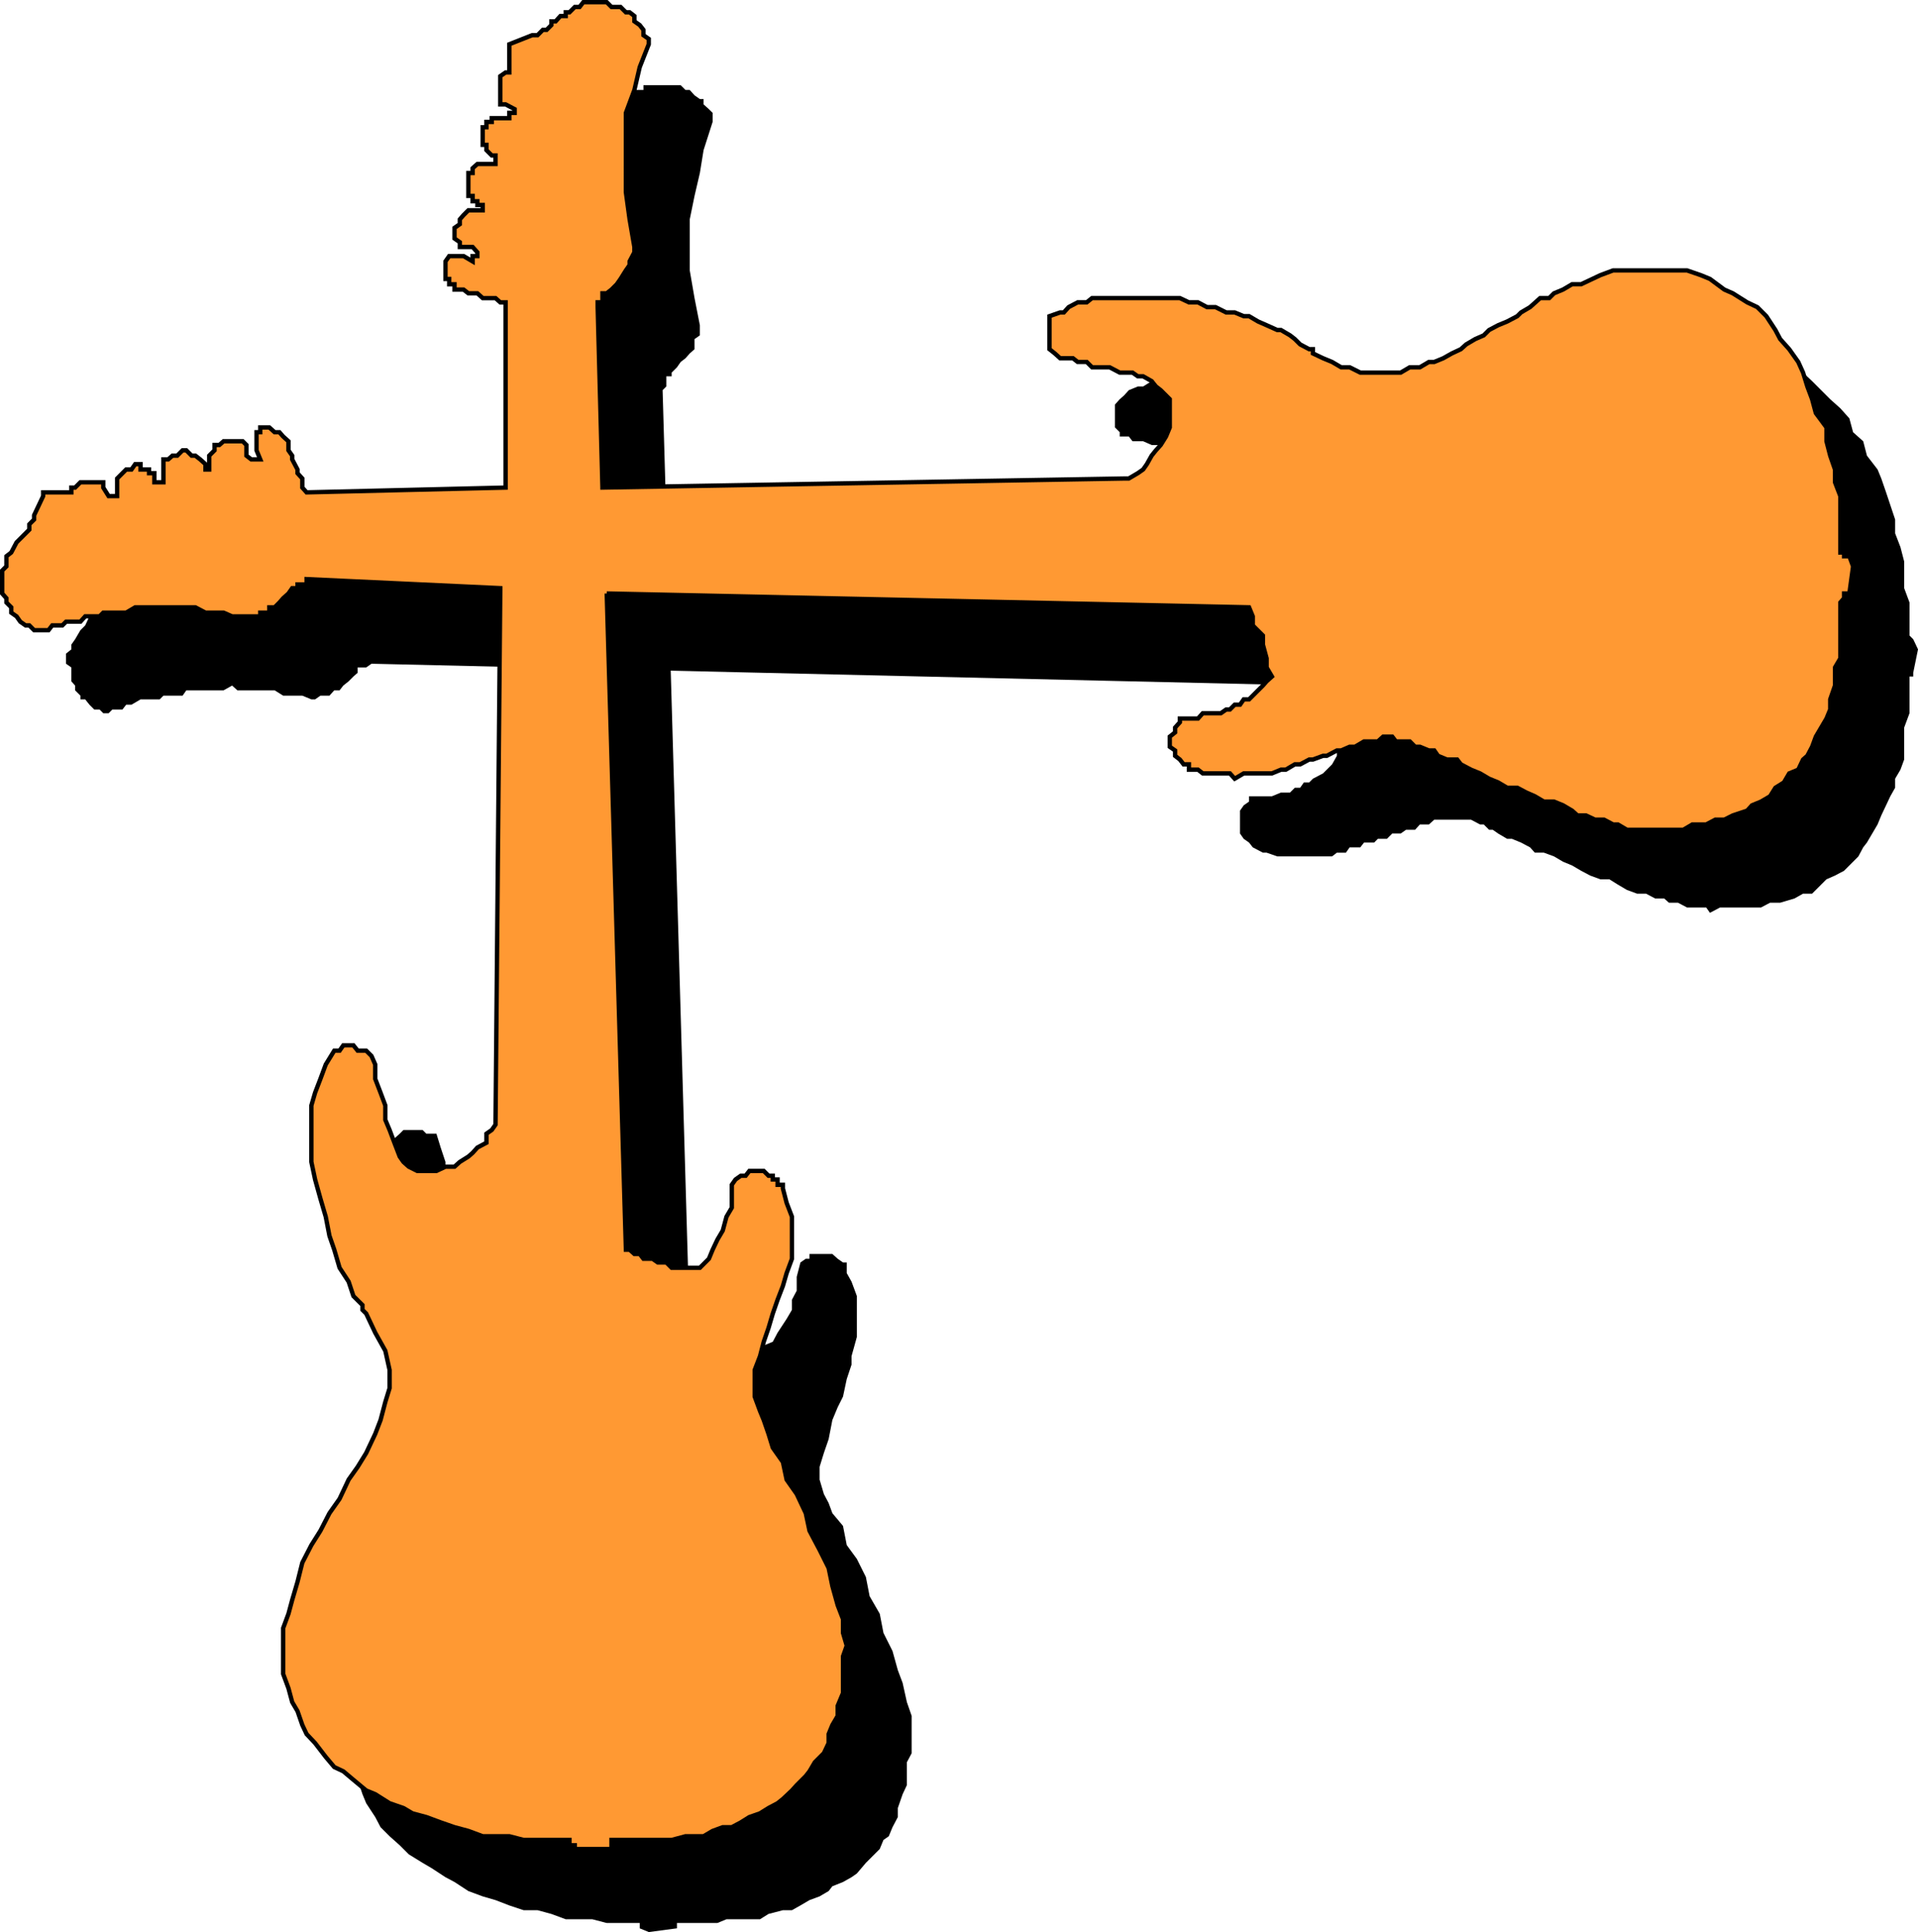 <svg xmlns="http://www.w3.org/2000/svg" width="360.408" height="363.01"><path d="m121.908 363.01 5.3-.7v-1h7.602l1.7-.699h6.3l1.598-1 2.703-.703h1.7l1.597-.898 1.703-1 1.899-.7 1.699-1 .699-.902 2-.797 1.602-.902 1-.7 1.699-2 2.601-2.601.7-1.7 1-.698.699-1.7 1-1.902v-1.7l.902-2.597.797-1.703v-4.297l.902-1.703v-7l-.902-2.598-.797-3.601-.902-2.399-1-3.601-1.7-3.399-.699-3.601-1.902-3.301-.7-3.598-1.698-3.402-1.899-2.598-.703-3.601-2-2.399-.7-1.902-.898-1.7-.8-2.698v-2.399l.8-2.601.899-2.602.699-3.598 1-2.402 1-2 .703-3.297.899-2.703v-1.598l1-3.601v-7.7l-1-2.699-.899-1.601v-2h-.703l-1-.7-1-.898h-4.297v.899h-.703l-1 .699-.7 2.699v2.602l-.898 1.699v1.902l-1 1.7-1.699 2.597-.902 1.703-1.7.7-.699 1h-2.699l-.902-1h-2.7l-.699-.7h-1l-.902-.902h-.7l-1.698-.801h-1l-.899-.898-5.101-176.2.699-.699V70.71h1v-.7l1-1 .699-1 .902-.699.801-.902.899-.797V63.71l1-.7v-1.898l-1-5.101-.899-5.2V41.21l.899-4.399 1-4.3.699-4.301 1.699-5.301v-1.7l-.7-.698-1-.899v-1h-.698l-1-.703-.899-1h-.8l-.903-.898h-7v.898h-1.7v1h-.898l-.699.703h-1l-.703 1v.899h-1v.699h-1.7v1h-.898v-1l-4.3 1.699v5.3h-1v1l-.7.7v4.3h.7v1h1.898v1.602h-.898v1h-3.602l-.797.7v1l-.902.898v1.703h.902v1.7h.797l.902 1h1v.699l-1 .898h-3.3v1h-1v.703l-1 1v2.598h1v.699h1v1l.699 1h.902l-.902.703-.7-.703-1 .703h-1l-.699.899-.902.8v4.301h.902v.899h2.7v1.699h-1l-1-.7-3.301.7h-1v2.699l1 .902v.7l.902 1h1.7v1h1.699v.699h2.601l.797.902h1.902l.7 1-1.7 154.297-.902 1v.703l-.797 1-.902.7-1.7 1.898-1 .699h-1.601l-.797 1-1.902.902h-.7l-1.898.801h-.703l-1.7-.8h-1l-.898-.903-.8-1.7-1.602-1.898-1-2.402-1-2.7v-2.597l-.7-2.601v-1.7l-.898-2.699-.8-2.601h-1.9l-.703-.7H75.81l-.699.7-1.902 1.699-.801 2.601-.898 3.598v2.402l-1 3.598v2.703l1 3.297v3.602l.898 3.398.8 3.602.903 3.3 1 3.598 1.7 2.402.699 2.7 1.898 2.601.703 2.7 1 .898 2.598 4.3.699 2.7 1 3.3v7l-1 2.602-1.598 3.399-.8 2.601-1.899 3.598-1.703 2.402-1.598 2.7-2.699 3.597-1.703 2.402-1.898 3.598-.7 3.3-1.699 2.7-.902 3.602-.801 3.3v2.7l-.898 2.601v3.399l.898 2.601v1.899l.8 2.398.903 2.703.7 1.7 1.699 2.597 1 1.902 1.699 1.7 1.902 1.699 1.7 1.699 2.597 1.602 1.703 1 2.598 1.699 1.699.902 2.602 1.7 2.699 1 2.402.699 2.598 1 2.699.898h2.602l2.601.703 2.7 1h5l2.699.7h6.199v1l1.699.699"/><path d="m360.408 122.01-.898 4.398v.703h-.7v6.899l-1 2.699v6l-.699 1.902-1 1.7v1.699l-.902 1.601-.801 1.7-.898 1.898-.7 1.699-1 1.703-1 1.7-.699.898-.902 1.699-1.7 1.703-1 1-1.699.899-1.601.699-2.7 2.699h-1.699l-1.601.902-2.7.801h-1.898l-1.703.899h-7.7l-1.898 1-.699-1h-3.601l-1.7-.899h-1.699l-.902-.8h-1.7l-1.699-.903h-1.699l-1.902-.7-1.7-1-1.601-1h-1.7l-1.898-.698-1.699-.899-1.703-1-1.7-.703-1.698-1-1.899-.7h-1.703l-.898-1-1.7-.898-1.699-.699h-.902l-1.7-1-1-.703h-.699l-1-1h-.699l-1.703-.898h-6.898l-1 .898h-1.7l-.902 1h-1.7l-1 .703h-1.597l-1 1h-1.703l-.7.7h-1.898l-.699.898h-2l-.703 1h-1.7l-.898.699h-10.3l-2-.7h-.7l-1.902-1-.7-.898-1-.699-.698-1v-4.3l.699-1 1-.7v-1h4.3l1.7-.703h1.699l.902-.898h1l.7-1h1l.699-.7 1.902-1 1.7-1.699.898-1.601v-1.7l-.899-1.902v-1.7l-1-2.698-.699-1.602-1-1.7-.902-1.898-176.899-4.1-1 .699h-1.6v1l-.801.703-.898.899-1 .8-.7.899h-1l-.902 1h-1.7l-1 .699h-.698l-1.7-.7H53.21l-1.598-1h-7l-1-.898-1.601.899h-7l-.7 1H30.71l-.7.699h-3.601l-1.7 1h-1l-.698.902H21.11l-.703.7h-1l-.7-.7h-1l-.898-.902-.8-1h-.899v-.7l-1-1v-.898l-.703-.8v-2.602l-1-.7v-1.898l1-.8v-.899l.703-1 1-1.703.899-.898.8-1.7.899-.699 1-1 .699-.902v-.801h-.7l1.7-4.297h5v-.902h1v-.801h1.602l1-.898h1l.699.898h.902v.8l.797 1.602h.902l1-.699h.7v-4.3h1l.699-1h2.601v1h1.899v1.699h1.699v-3.602h.703v-.7h1l1-1h3.297l1 1 .703.7v.902h1v-1.601l.899-1v-.7h.699v-1h1.699v-.898h2.703v.899h.899v1.699l.699 1v.699h2v-.7l-1-1.698v-2.7l1-.902h3.3v.902h1l.899.801v.899l.8 1v2.398l.903.902v1.7l.7 1v.898l1 .8 154.3-1.698 1-1 .899-.7.8-1 .899-.902.699-.7 2-1V98.51l.703-.899.899-1.703v-1.7l1-1v-1.597l-1-1v-.703l-.899-1.7-1.703-1-1-.898h-.7l-1.698-.699h-.899l-1-1h-4.3l-.7-1h-2.703l-1.598-.703h-2l-.699-.898h-1.703v-.801l-.898-.899v-4.3l.898-1 .8-.7.903-1 1.7-.699h1l1.597-1h2.703l1.7-.902h9.597l1.602.902h3.398l1.902 1h1.7l1.699.7h1.699l1.902 1h1.7l1.601.699 1 1h1.7l1.699.699.898.902 1.703 1h1l1.598.7 1 1h.699v.898l1.703.8 1.7.899 1.898.703 1.699 1h1.703l1.899 1h5l1.898-1h1.703l.7-1h1.699l1.898-.703.8-.898 1.903-.801h1.7l1.597-1.899h1l1.703-1.699 1.7-.902.898-.7 1.699-1 1.703-.699 1.7-1 .898-.699 1.699-1 1.703-.902 1.899-.7 1.699-1h.902l1.7-1 3.398-.699 3.601-.902h2.598l2.402-.797h3.598l2.703.797h1.598l2.699.902 2.602.7 1.699 1 2.601 1 1.7 1.601 3.398 3.399 1.902 1.699 1.7 1.902.699 2.598 1.902 1.699.7 2.703 2 2.598.699 1.699.898 2.602.8 2.398.903 2.703v2.598l1 2.601.7 2.7v5l1 2.699v6.199l.699.703.898 1.899"/><path fill="#f93" stroke="#000" stroke-miterlimit="10" stroke-width=".816" d="m114.01 111.51 120.699 2.601.699 1.7v1.699l1.902 1.898v1.703l.7 2.598v1.699l1 1.703-1 .899-.7.8-.902.899-1.7 1.699h-1l-.698 1h-1l-.899.902h-.703l-1 .7h-3.398l-.899 1h-3.402v.699l-.899 1v.902l-1 .797v1.902l1 .7v1l.899.699.699.902h1v1h1.703l.899.7h5.101l.899 1 1.699-1h5.3l1.7-.7h.902l1.7-1h1l1.699-.902h.699l1.902-.7h.7l1.898-1h.8l1.602-.699h1l1.7-1h2.597l1-.902h1.703l.7.902h2.597l1 1h.902l1.7.7h1l.699 1 1.699.699h1.902l.7.902 1.898 1 1.703.7 1.7 1 1.699.699 1.699 1h1.902l1.7.898 1.597.703 1.703 1h1.899l1.699.7 1.699 1 1 .898h1.602l1.699.8h1.699l1.703.899h.899l1.699 1h10.601l1.7-1h2.601l1.7-.898h1.699l1.601-.801 2.7-.899.898-1 1.699-.699 1.703-1 1-1.601 1.598-1 1-1.7 1.699-.699.902-1.902.801-.7.899-1.699.699-1.902 2-3.398.699-1.7v-1.902l.902-2.598v-3.402l1-1.7v-10.5l.7-.8v-.898h1l.699-5.102-.7-1.898h-1v-.7h-.699v-10.6l-1-2.598V88.21l-.902-2.598-.7-2.703V80.31l-2-2.699-.698-2.601-.899-2.399-.8-2.601-.903-2-1.7-2.399-1.698-1.902-.899-1.7-1.703-2.601-1.7-1.7-1.898-.898-2.699-1.699-1.601-.703-2.7-2-1.699-.7-2.601-.898h-13.9l-2.402.899-3.598 1.699h-1.703l-1.7 1-1.698.703-.899.899h-1.703l-1.898 1.699-1.7 1-.699.699-1.902 1-1.7.703-1.699.899-1 1-1.601.699-1.7 1-1 .902-1.699.797-1.601.902-1.7.7h-1l-1.699 1h-1.902l-1.7 1h-7.597l-2-1h-1.601l-1.7-1-1.699-.7-1.902-.902v-.797h-.7l-1.699-.902-1-1-.902-.7-1.7-1h-.698l-2-.898-1.602-.703-1.7-1h-1l-1.698-.7h-1.602l-2-1h-1.598l-1.699-.898h-1.703l-1.7-.8h-16.5l-1 .8h-1.698l-1.7.899-.902 1h-.7l-2 .699v6.203l1 .797 1 .902h2.403l.899.7h1.699l1 1h3.3l1.899 1h2.402l1 .699h1l1.598.902.8 1 .903.7 1.7 1.699v5.3l-.7 1.7-1 1.601-.902 1-.801 1-.898 1.598-.7 1-1 .699-1.699 1h-.902l-98 1.703-.899-33.902v-.899h.899v-1.699h.8l.899-.703 1-1 .703-1 1-1.598.7-1v-.699l.898-1.703v-1l-.899-5.2-.699-5.097V21.21l1.598-4.301 1-4.297 1.699-4.3v-1l-1-.7v-1l-.7-.902-1-.7v-1l-.898-.699h-.699l-1-1h-1.703l-.898-.902h-4.399l-.703.902h-.898l-1 1h-.7v.7h-1l-.902 1h-.797v.699l-.902.902h-.7l-1 1h-1l-4.3 1.7v5.3h-.7l-1 .7v5.3h1l1.7.899v.699h-1v1h-3.301v.699h-1v1h-.7v3.3h.7v1l1 1h.703v1.602h-3.4l-.899.801v.899h-.8v4.3h.8v1h.899v.7h1v1h-2.7l-.898.898-.703.8v.903l-1 .7v2l1 .699v.898h2.402l.899 1v.703h-.899v1l-1.699-1h-2.703l-.7 1v3.297h.7v1h1v1h1.703l.899.703h1.699l1 .899h2.402l.899.8h1v34.801l-37.399.899-.8-.899v-1.703l-.903-1v-.7l-1-1.898v-.699l-.7-1v-1.703l-1-.898-.698-.801h-.899l-1-.899h-1.703v.899h-.7v3.402l.7 1.7h-1.7l-.898-.7v-2l-.699-.703H42.01l-.801.703h-.899v1l-1 1v2.598h-.699v-1l-1-.899-.902-.699h-.7l-1-1h-.699l-1 1h-.902l-.797.7h-.902v4.3h-1.7v-1.703h-1v-.7h-1.601v-1h-1l-.7 1h-1l-1.698 1.7v3.3h-1.602l-1-1.597v-1h-4.297l-1 1h-.703v.899H8.111v.699l-1.703 3.6v.801l-.898.899v1l-2.399 2.398-1 1.902-.902.7v1.898l-.801.8v4.302l.8.898v.8l.903.903v1l1 .7.7 1 1 .699h.699l.898.898h2.703l.7-.898h1.898l.699-.7h2.703l.899-1h2.699l.699-.699h4.3l1.7-1h11.3l1.903 1h3.399l1.601.7h5.297v-.7h1.703v-1h1l.899-.902.699-.801 1-.898.699-1h1v-.7h1.703v-1l36.399 1.7-.899 100.8-.703 1-1 .7v1.699l-1.7.902-.898 1-.8.7-1.602 1-1 .898h-1.7l-1.698.8h-3.602l-1.598-.8-1-.899-.699-1-1-2.601-.902-2.399-.801-1.902v-2.7l-.898-2.398-1-2.601v-2.7l-.7-1.601-1-1h-1.6l-.801-1H64.51l-.7 1h-1l-1.601 2.602-1 2.699-1 2.601-.7 2.399v10.601l.7 3.301 1 3.598 1 3.402.699 3.598.902 2.601 1 3.399 1.7 2.601.898 2.7 1.703 1.699v.902l.7.7 1.699 3.597 1.898 3.402.8 3.598v3.402l-.8 2.598-.898 3.402-1 2.598-1.7 3.602-1.601 2.601-1.7 2.399-1.699 3.601-1.902 2.7-1.7 3.3-1.698 2.7-1.7 3.3-.902 3.598-1 3.402-.7 2.598-1 2.699v8.602l1 2.699.7 2.601 1 1.7.902 2.601.801 1.7 1.598 1.699 2 2.601 1.601 1.899 1.7.8 1.898 1.598 2.402 2 1.7.703 2.699 1.7 2.601.898 1.7 1 2.601.699 2.7 1 2.597.902 2.602.7 2.699 1h5l2.699.699h8.602v1h1v.699h6.898v-1.7h11.3l2.602-.698h3.399l1.699-1 1.902-.7h1.7l1.699-.902 1.601-1 2-.7 1.598-1 1.703-.898 1-.8 1.7-1.602.898-1 1.699-1.7.703-.898 1-1.699 1.7-1.703.898-1.898v-1.7l.699-1.699 1-1.703v-1.898l1-2.399v-6.902l.703-2-.703-2.399v-2.601l-1-2.598-1-3.601-.7-3.399-1.698-3.402-1.899-3.598-.703-3.3-1.7-3.602-1.898-2.7-.699-3.3-1.902-2.7-.801-2.601-.898-2.598-.7-1.699-1-2.703v-5l1-2.598.7-2.699.898-2.601.8-2.7.903-2.601 1-2.598.7-2.402 1-2.7v-7.898l-1-2.601-.7-2.7v-.699h-1v-1h-.902v-.703h-.801l-.898-.898h-2.7l-.699.898h-.902l-1 .703-.7 1v4.297l-1 1.703-.699 2.598-1 1.699-.902 1.902-.7 1.7-1.698 1.699h-5.301l-1-1h-1.598l-1-.7h-1.703l-.7-.898h-1l-.898-.8h-.699L114.01 111.51"/></svg>
